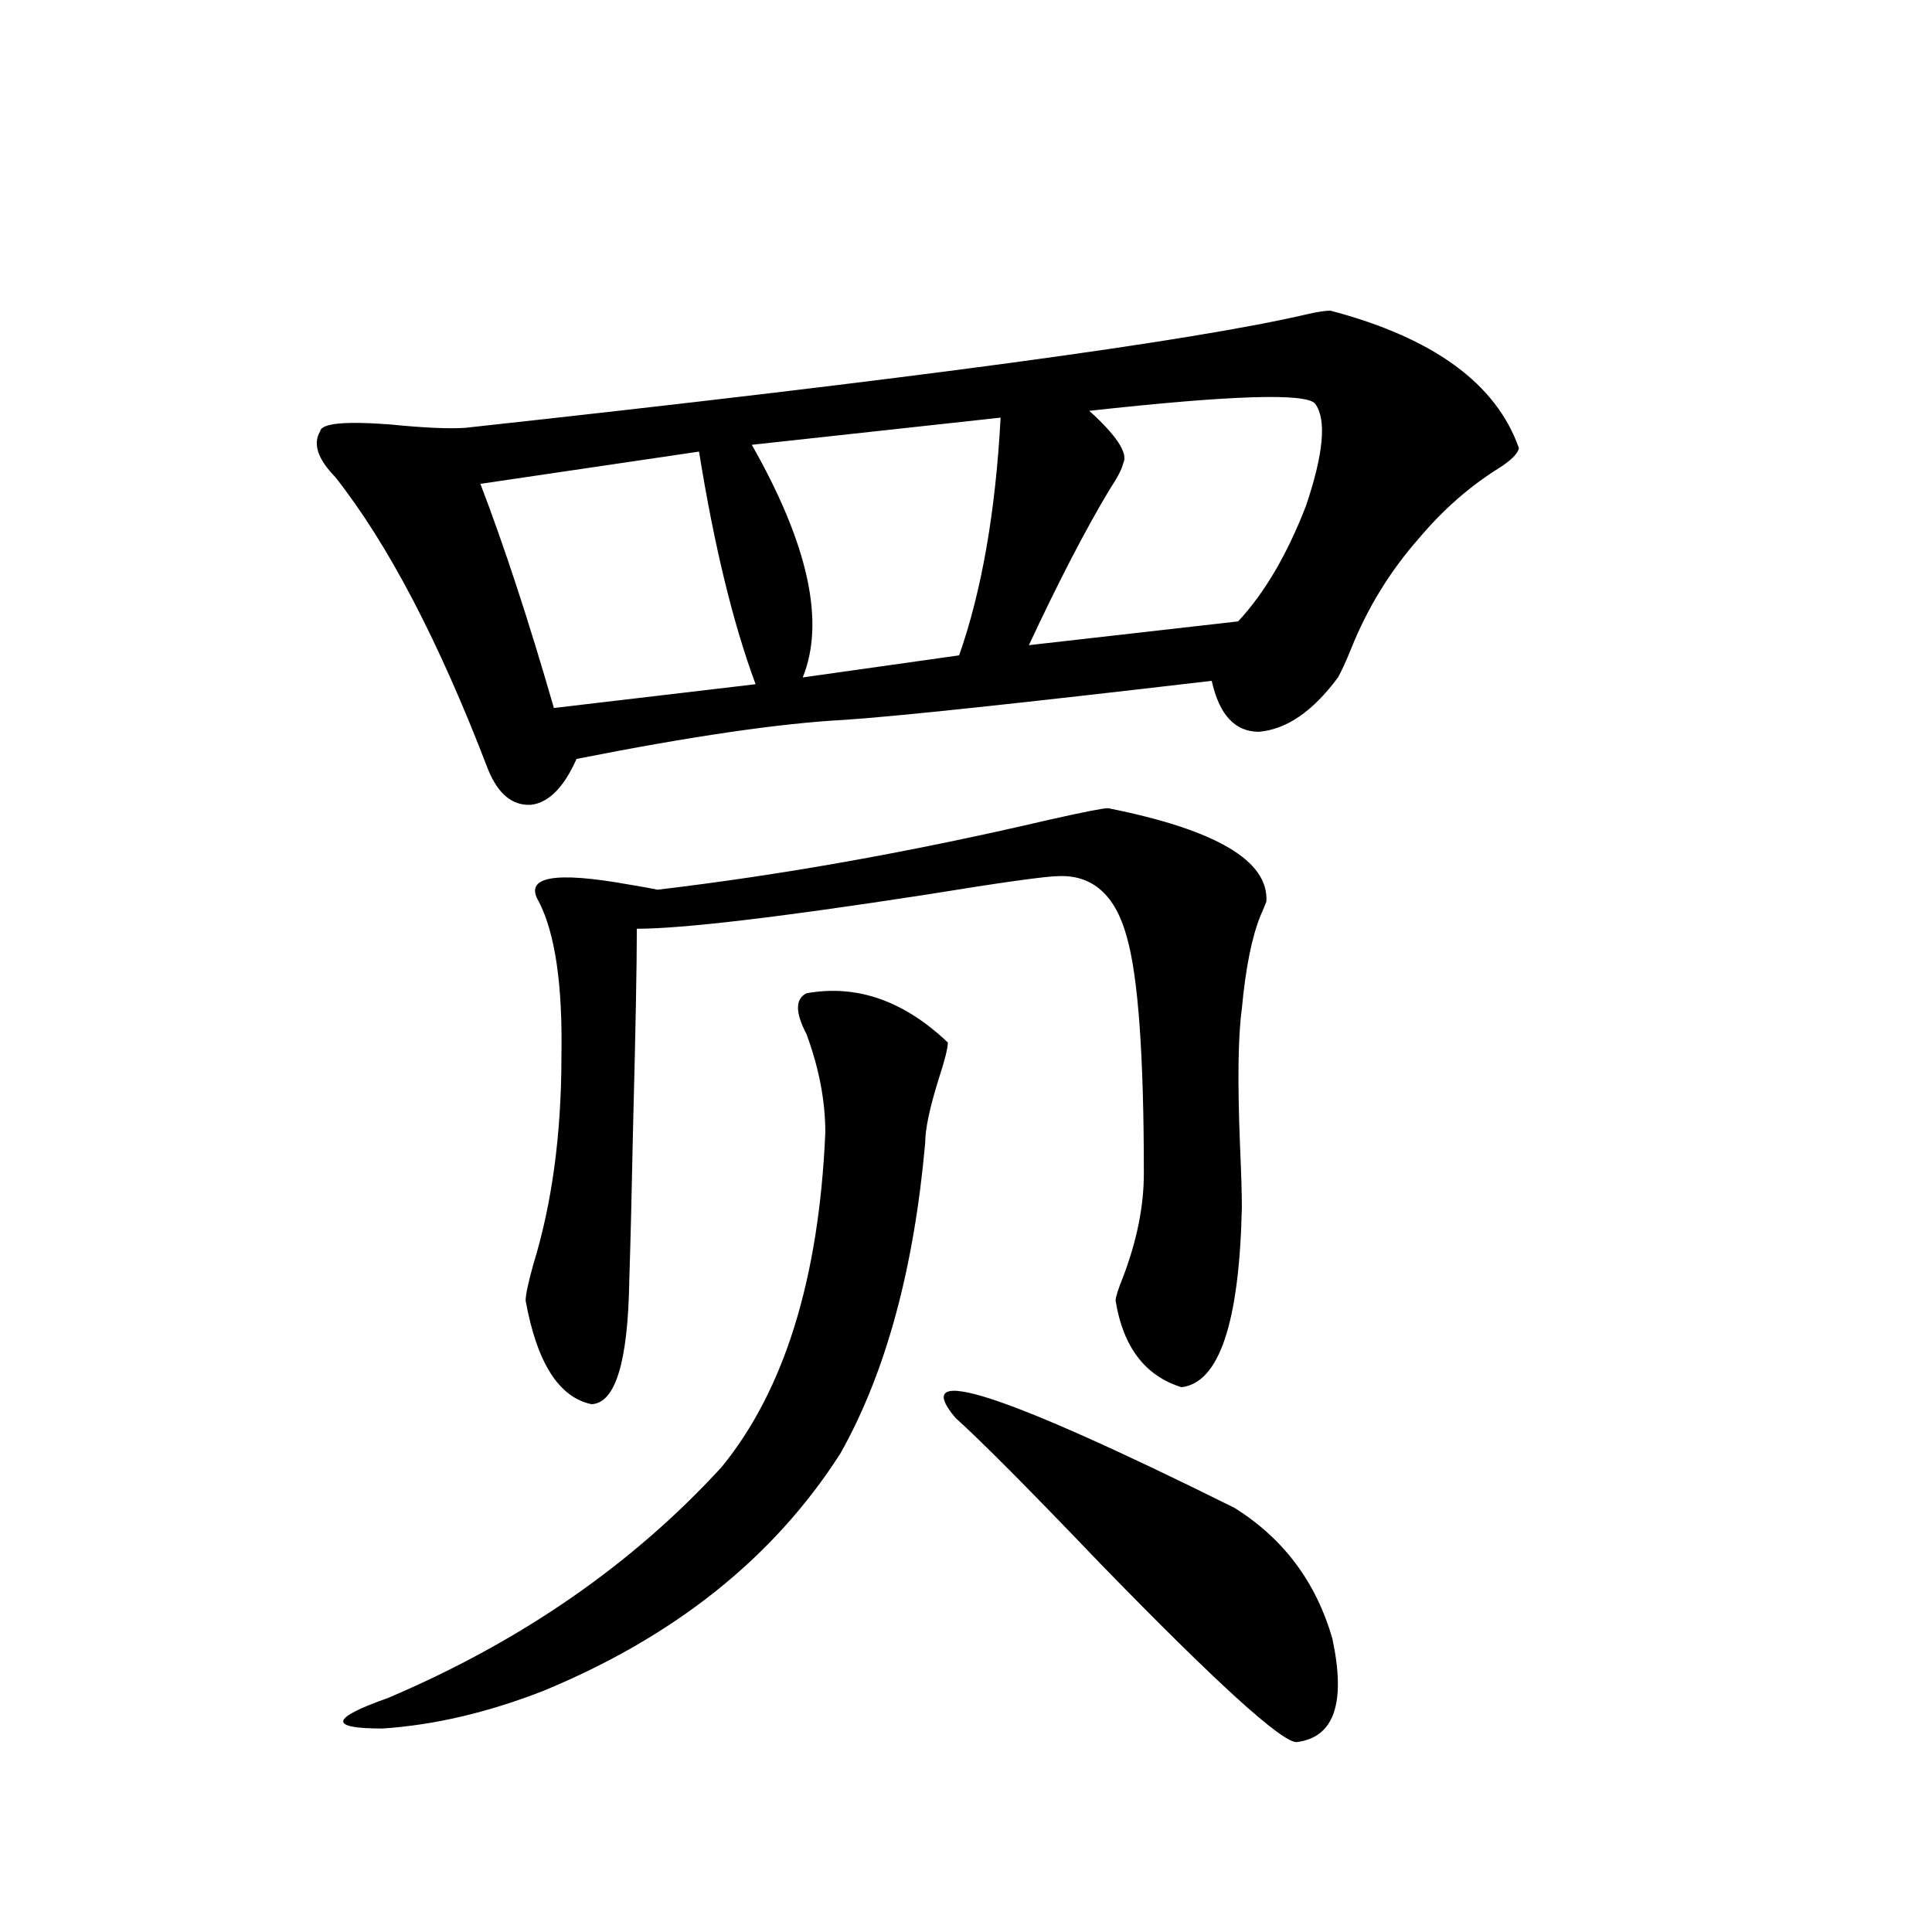 <?xml version="1.0" encoding="utf-8"?>
<!-- Generator: Adobe Illustrator 16.0.0, SVG Export Plug-In . SVG Version: 6.00 Build 0)  -->
<!DOCTYPE svg PUBLIC "-//W3C//DTD SVG 1.1//EN" "http://www.w3.org/Graphics/SVG/1.1/DTD/svg11.dtd">
<svg version="1.1" id="图层_1" xmlns="http://www.w3.org/2000/svg" xmlns:xlink="http://www.w3.org/1999/xlink" x="0px" y="0px"
	 width="1000px" height="1000px" viewBox="0 0 1000 1000" enable-background="new 0 0 1000 1000" xml:space="preserve">
<path d="M688.642,160.793c53.322,14.063,85.852,37.793,97.559,71.191c-0.655,2.939-4.237,6.455-10.731,10.547
	c-14.969,9.38-28.627,21.396-40.975,36.035c-14.969,17.002-26.676,36.035-35.121,57.129c-2.606,6.455-4.878,11.426-6.829,14.941
	c-13.018,17.578-26.676,26.958-40.975,28.125c-12.362,0-20.487-8.789-24.39-26.367c-100.165,11.729-163.578,18.457-190.239,20.215
	c-33.17,1.758-79.357,8.501-138.533,20.215c-6.509,14.653-14.313,22.563-23.414,23.73c-9.756,0.591-17.24-5.562-22.438-18.457
	c-25.365-66.206-51.706-116.592-79.022-151.172c-9.115-9.365-11.707-17.275-7.805-23.73c0.641-4.092,12.683-5.273,36.097-3.516
	c17.561,1.758,30.563,2.349,39.023,1.758c230.879-25.186,376.241-44.824,436.087-58.887
	C682.133,161.384,686.035,160.793,688.642,160.793z M490.598,539.602c0,2.939-1.631,9.38-4.878,19.336
	c-4.558,14.653-6.829,25.488-6.829,32.52c-5.854,65.63-20.487,119.243-43.901,160.84c-34.48,53.916-85.852,94.922-154.143,123.047
	c-28.627,11.124-56.264,17.578-82.925,19.336c-27.972,0-26.996-5.273,2.927-15.82c68.932-29.306,126.491-69.131,172.679-119.531
	c32.515-39.839,50.396-97.559,53.657-173.145c0-16.396-3.262-33.398-9.756-50.977c-5.854-11.123-5.854-18.154,0-21.094
	C443.435,509.431,467.824,517.932,490.598,539.602z M361.82,233.742l-113.168,16.699c12.348,32.231,25.03,70.903,38.048,116.016
	l104.388-12.305C379.381,322.512,369.625,282.385,361.82,233.742z M573.522,418.313c55.929,11.138,83.245,27.246,81.949,48.34
	c-0.655,1.758-1.631,4.106-2.927,7.031c-4.558,11.138-7.805,27.246-9.756,48.34c-1.951,14.063-2.286,37.505-0.976,70.313
	c0.641,14.653,0.976,25.488,0.976,32.52c-1.311,59.766-11.707,90.83-31.219,93.164c-18.871-5.85-30.243-20.791-34.146-44.824
	c0-1.758,1.296-5.85,3.902-12.305c7.149-18.745,10.731-36.611,10.731-53.613c0-60.933-2.927-101.65-8.78-122.168
	c-5.854-21.67-17.561-32.217-35.121-31.641c-6.509,0-29.603,3.228-69.267,9.668c-76.096,11.729-125.851,17.578-149.265,17.578
	c0,18.76-0.655,53.037-1.951,102.832c-0.655,32.822-1.311,59.189-1.951,79.102c-0.655,42.188-7.164,63.584-19.512,64.16
	c-16.92-3.516-28.292-21.382-34.146-53.613c0-2.925,1.296-9.077,3.902-18.457c9.756-31.641,14.634-67.676,14.634-108.105
	c0.641-36.914-3.262-63.569-11.707-79.98c-7.805-12.881,7.805-15.82,46.828-8.789c7.149,1.182,12.027,2.061,14.634,2.637
	c64.389-7.607,131.704-19.624,201.946-36.035C560.505,420.373,570.916,418.313,573.522,418.313z M517.914,216.164l-128.777,14.063
	c29.268,51.567,38.048,91.709,26.341,120.41l80.974-11.426C508.158,305.813,515.308,264.807,517.914,216.164z M494.5,733.84
	c-24.069-28.701,24.055-13.184,144.387,46.582c25.365,15.82,42.271,38.384,50.73,67.676c7.149,33.398,0.976,51.266-18.536,53.613
	c-7.805,0-41.63-30.762-101.461-92.285C533.188,771.345,508.158,746.145,494.5,733.84z M680.837,209.133
	c-3.902-5.85-42.926-4.683-117.07,3.516c0.641,0.591,1.616,1.47,2.927,2.637c12.348,11.729,17.226,19.927,14.634,24.609
	c-0.655,2.939-2.927,7.334-6.829,13.184c-12.362,20.518-26.341,47.461-41.95,80.859l108.29-12.305
	c13.658-14.639,25.365-34.565,35.121-59.766C685.06,234.924,686.69,217.346,680.837,209.133z"/>
</svg>
